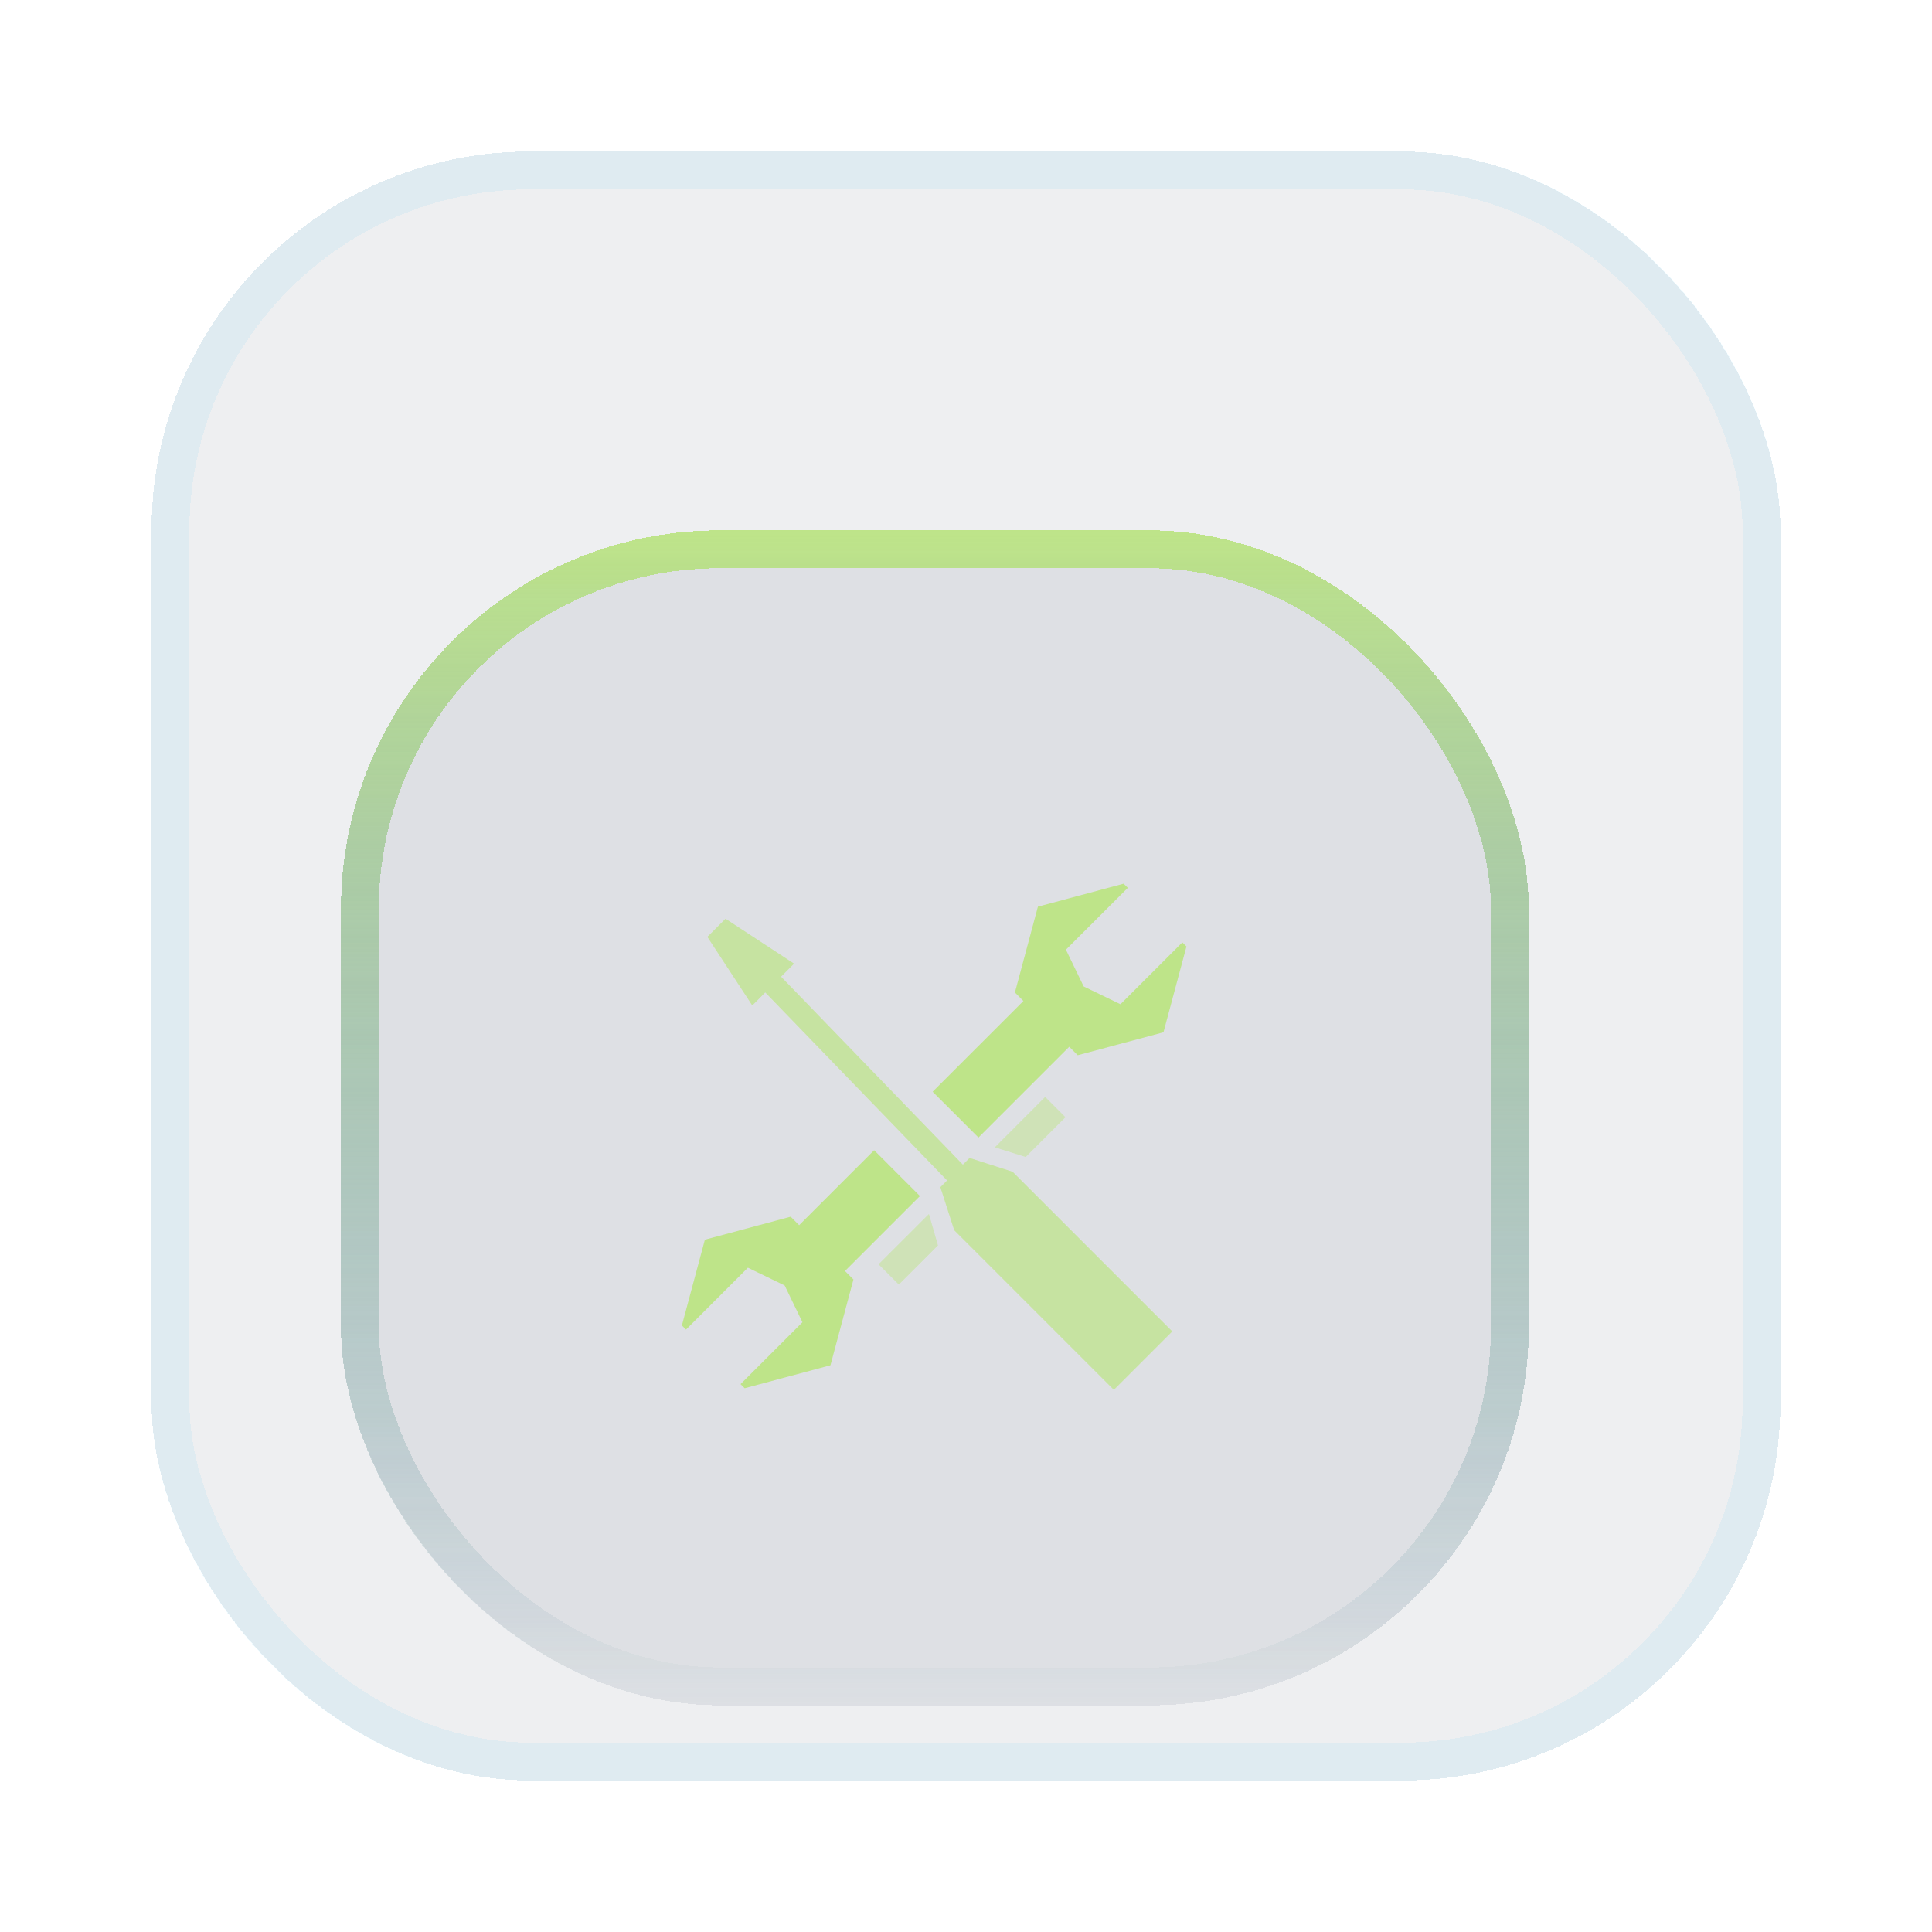 <svg width="51" height="51" viewBox="0 0 51 51" fill="none" xmlns="http://www.w3.org/2000/svg">
<g filter="url(#filter0_bd_11827_7242)">
<rect x="4" width="43" height="43" rx="10" fill="#555D6F" fill-opacity="0.1" shape-rendering="crispEdges"/>
<rect x="4.5" y="0.5" width="42" height="42" rx="9.5" stroke="#5FC9F8" stroke-opacity="0.1" shape-rendering="crispEdges"/>
<g filter="url(#filter1_bd_11827_7242)">
<rect x="9" y="6" width="31.357" height="31.016" rx="10" fill="#555D6F" fill-opacity="0.1" shape-rendering="crispEdges"/>
<rect x="9.5" y="6.5" width="30.357" height="30.016" rx="9.5" stroke="url(#paint0_linear_11827_7242)" shape-rendering="crispEdges"/>
<g opacity="0.75">
<path d="M26.731 22.932L25.595 22.567L25.418 22.744L20.619 17.782L20.962 17.438L19.152 16.252L18.912 16.492L18.672 16.731L19.858 18.542L20.201 18.198L25 23.161L24.823 23.339L25.188 24.475L29.403 28.69L30.946 27.147L26.731 22.932Z" fill="#BEE489"/>
</g>
<path d="M27.015 18.423L24.619 20.819L25.829 22.028L28.225 19.632L28.449 19.856L30.713 19.25L31.32 16.985L31.211 16.876L29.577 18.509L28.607 18.04L28.138 17.07L29.772 15.437L29.662 15.327L27.398 15.934L26.791 18.199L27.015 18.423Z" fill="#BEE489"/>
<path d="M22.305 25.552L24.284 23.573L23.075 22.363L21.095 24.342L20.871 24.118L18.607 24.725L18 26.989L18.109 27.099L19.743 25.465L20.713 25.934L21.182 26.904L19.548 28.538L19.658 28.647L21.922 28.04L22.529 25.776L22.305 25.552Z" fill="#BEE489"/>
<g opacity="0.5">
<path d="M24.521 24.045L23.191 25.374L23.728 25.911L24.761 24.877" fill="#BEE489"/>
</g>
<g opacity="0.5">
<path d="M27.076 22.543L28.126 21.493L27.589 20.956L26.26 22.286" fill="#BEE489"/>
</g>
</g>
</g>
<defs>
<filter id="filter0_bd_11827_7242" x="0" y="-1" width="51" height="52" filterUnits="userSpaceOnUse" color-interpolation-filters="sRGB">
<feFlood flood-opacity="0" result="BackgroundImageFix"/>
<feGaussianBlur in="BackgroundImageFix" stdDeviation="0.5"/>
<feComposite in2="SourceAlpha" operator="in" result="effect1_backgroundBlur_11827_7242"/>
<feColorMatrix in="SourceAlpha" type="matrix" values="0 0 0 0 0 0 0 0 0 0 0 0 0 0 0 0 0 0 127 0" result="hardAlpha"/>
<feOffset dy="4"/>
<feGaussianBlur stdDeviation="2"/>
<feComposite in2="hardAlpha" operator="out"/>
<feColorMatrix type="matrix" values="0 0 0 0 0 0 0 0 0 0 0 0 0 0 0 0 0 0 0.25 0"/>
<feBlend mode="normal" in2="effect1_backgroundBlur_11827_7242" result="effect2_dropShadow_11827_7242"/>
<feBlend mode="normal" in="SourceGraphic" in2="effect2_dropShadow_11827_7242" result="shape"/>
</filter>
<filter id="filter1_bd_11827_7242" x="-2" y="-5" width="53.357" height="53.017" filterUnits="userSpaceOnUse" color-interpolation-filters="sRGB">
<feFlood flood-opacity="0" result="BackgroundImageFix"/>
<feGaussianBlur in="BackgroundImageFix" stdDeviation="5.5"/>
<feComposite in2="SourceAlpha" operator="in" result="effect1_backgroundBlur_11827_7242"/>
<feColorMatrix in="SourceAlpha" type="matrix" values="0 0 0 0 0 0 0 0 0 0 0 0 0 0 0 0 0 0 127 0" result="hardAlpha"/>
<feOffset dy="4"/>
<feGaussianBlur stdDeviation="2"/>
<feComposite in2="hardAlpha" operator="out"/>
<feColorMatrix type="matrix" values="0 0 0 0 0 0 0 0 0 0 0 0 0 0 0 0 0 0 0.25 0"/>
<feBlend mode="normal" in2="effect1_backgroundBlur_11827_7242" result="effect2_dropShadow_11827_7242"/>
<feBlend mode="normal" in="SourceGraphic" in2="effect2_dropShadow_11827_7242" result="shape"/>
</filter>
<linearGradient id="paint0_linear_11827_7242" x1="24.679" y1="6" x2="24.679" y2="37.357" gradientUnits="userSpaceOnUse">
<stop stop-color="#BEE489"/>
<stop offset="1" stop-color="#387692" stop-opacity="0"/>
</linearGradient>
</defs>
</svg>
